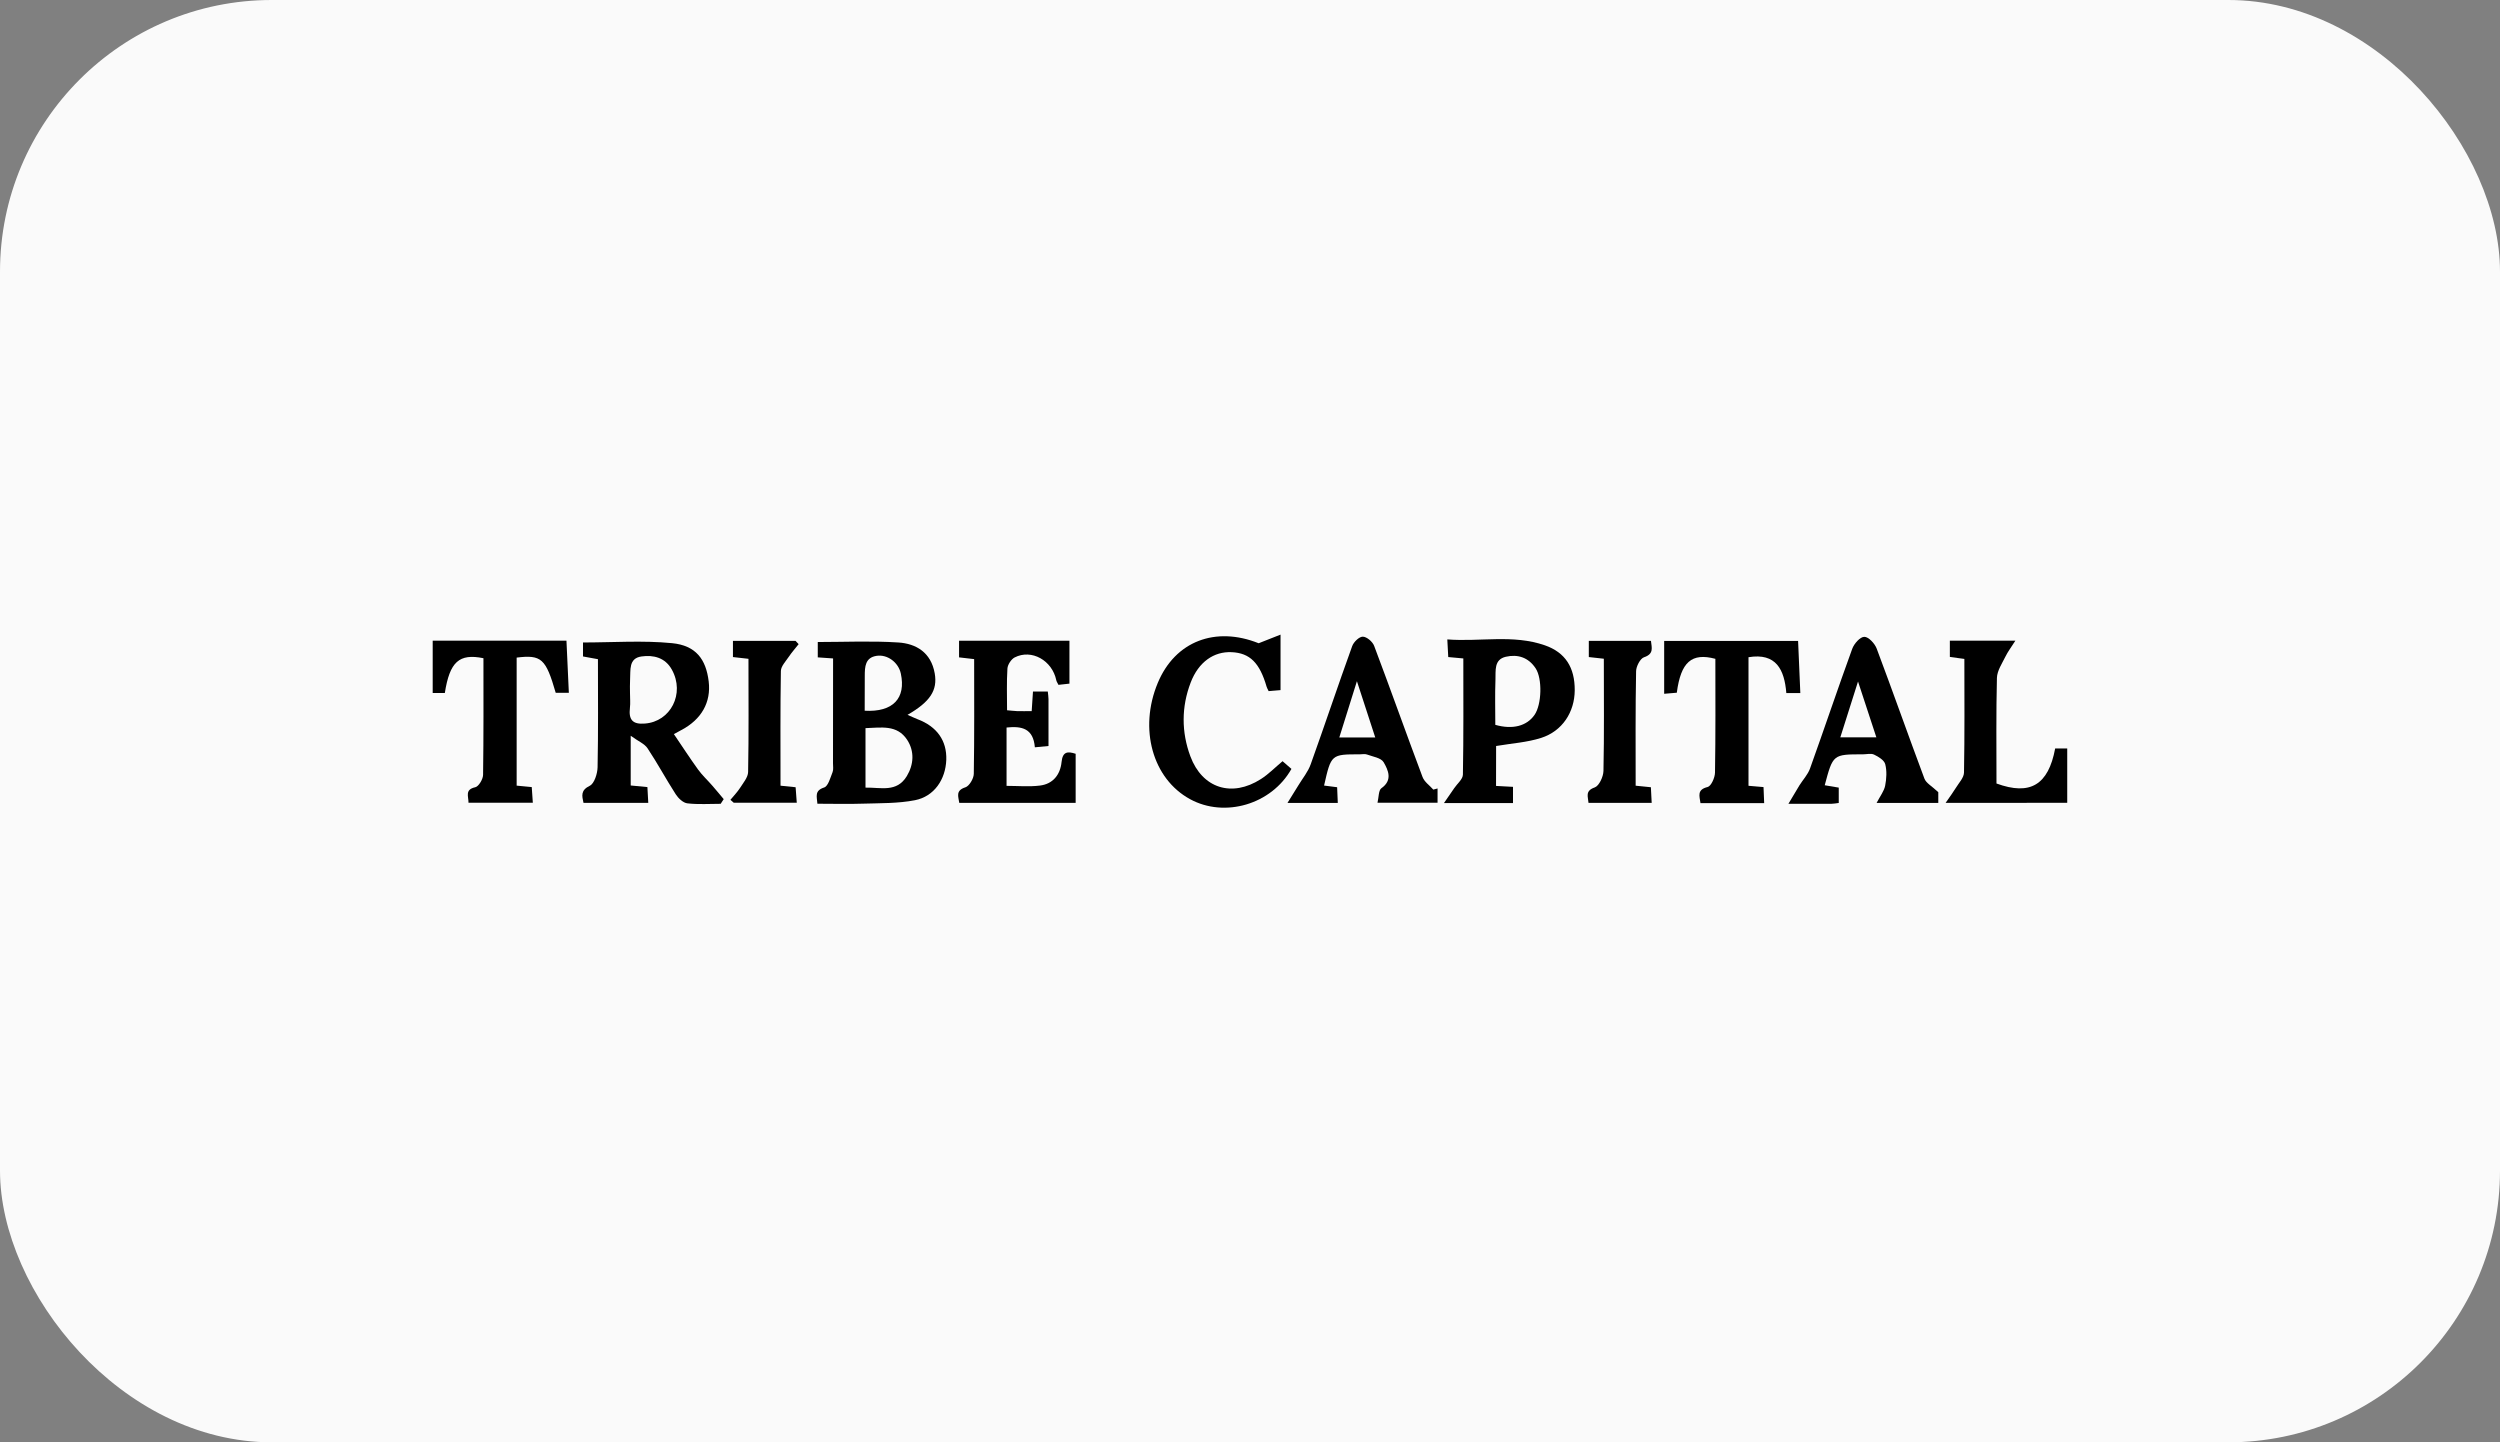 <svg width="130" height="75" viewBox="0 0 130 75" fill="none" xmlns="http://www.w3.org/2000/svg">
<rect x="0" y="0" width="130" height="75" fill="#808080" stroke="none"/>
<rect width="130" height="75" rx="14.13" fill="#FAFAFA"/>
<g clip-path="url(#clip0_571_4034)">
<path d="M35.042 38.173C35.478 38.816 35.872 39.423 36.296 40.011C36.514 40.313 36.792 40.567 37.036 40.849C37.239 41.079 37.434 41.321 37.633 41.555C37.58 41.635 37.528 41.714 37.475 41.798C36.897 41.798 36.315 41.841 35.744 41.774C35.527 41.75 35.275 41.516 35.14 41.305C34.633 40.519 34.19 39.69 33.672 38.911C33.514 38.673 33.195 38.55 32.797 38.26C32.797 39.285 32.797 40.043 32.797 40.845C33.053 40.869 33.312 40.892 33.665 40.928C33.68 41.174 33.695 41.44 33.71 41.75C32.576 41.75 31.487 41.75 30.342 41.75C30.26 41.377 30.185 41.095 30.673 40.857C30.902 40.745 31.067 40.233 31.074 39.9C31.112 38.046 31.093 36.192 31.093 34.278C30.845 34.231 30.598 34.187 30.316 34.136C30.316 33.87 30.316 33.623 30.316 33.409C31.866 33.409 33.421 33.294 34.952 33.445C36.187 33.568 36.713 34.282 36.852 35.434C36.983 36.514 36.48 37.411 35.429 37.963C35.305 38.034 35.178 38.102 35.042 38.173ZM32.76 36.041C32.76 36.299 32.786 36.557 32.756 36.811C32.681 37.45 32.918 37.673 33.529 37.625C34.87 37.53 35.628 36.069 34.937 34.822C34.588 34.191 33.98 34.048 33.357 34.136C32.677 34.231 32.797 34.854 32.764 35.346C32.749 35.577 32.76 35.811 32.76 36.041Z" fill="black"/>
<path d="M43.32 34.239C43.009 34.219 42.791 34.203 42.524 34.183C42.524 33.909 42.524 33.639 42.524 33.385C43.913 33.385 45.317 33.318 46.714 33.409C47.63 33.468 48.414 33.921 48.606 35.017C48.76 35.898 48.366 36.494 47.191 37.172C47.393 37.26 47.551 37.335 47.712 37.399C48.722 37.78 49.24 38.514 49.207 39.511C49.169 40.535 48.576 41.416 47.577 41.611C46.703 41.782 45.79 41.762 44.893 41.79C44.116 41.817 43.339 41.794 42.505 41.794C42.475 41.408 42.348 41.115 42.858 40.948C43.065 40.88 43.178 40.44 43.294 40.15C43.346 40.019 43.316 39.844 43.316 39.69C43.32 37.895 43.32 36.097 43.32 34.239ZM45.006 37.863C45.006 38.939 45.006 39.928 45.006 40.956C45.802 40.94 46.631 41.222 47.153 40.36C47.517 39.757 47.562 39.07 47.172 38.471C46.646 37.669 45.824 37.839 45.006 37.863ZM44.964 36.958C46.444 37.041 47.119 36.303 46.842 35.021C46.714 34.437 46.139 34.016 45.58 34.104C44.991 34.195 44.968 34.667 44.968 35.148C44.964 35.735 44.964 36.323 44.964 36.958Z" fill="black"/>
<path d="M55.934 39.197C55.934 40.071 55.934 40.885 55.934 41.75C53.903 41.75 51.917 41.75 49.882 41.75C49.834 41.413 49.68 41.107 50.201 40.94C50.4 40.877 50.633 40.487 50.637 40.241C50.671 38.264 50.656 36.287 50.656 34.274C50.378 34.243 50.145 34.215 49.871 34.183C49.871 33.893 49.871 33.627 49.871 33.318C51.786 33.318 53.67 33.318 55.611 33.318C55.611 34.052 55.611 34.767 55.611 35.549C55.446 35.569 55.243 35.589 55.04 35.612C54.988 35.505 54.943 35.446 54.928 35.378C54.718 34.346 53.644 33.734 52.762 34.187C52.585 34.278 52.398 34.56 52.386 34.767C52.341 35.477 52.367 36.188 52.367 36.934C52.559 36.95 52.724 36.97 52.889 36.978C53.13 36.986 53.366 36.978 53.648 36.978C53.67 36.617 53.693 36.315 53.715 35.958C53.959 35.958 54.203 35.958 54.485 35.958C54.5 36.108 54.522 36.232 54.522 36.355C54.526 37.149 54.522 37.947 54.522 38.792C54.282 38.816 54.076 38.836 53.813 38.86C53.73 37.875 53.137 37.748 52.341 37.831C52.341 38.86 52.341 39.825 52.341 40.865C52.931 40.865 53.513 40.92 54.079 40.849C54.733 40.769 55.134 40.309 55.202 39.618C55.258 39.086 55.51 39.058 55.934 39.197Z" fill="black"/>
<path d="M77.794 40.868C78.098 40.884 78.361 40.9 78.676 40.916C78.676 41.198 78.676 41.46 78.676 41.758C77.557 41.758 76.446 41.758 75.087 41.758C75.328 41.408 75.474 41.198 75.62 40.984C75.778 40.749 76.067 40.519 76.071 40.281C76.108 38.28 76.093 36.275 76.093 34.239C75.819 34.215 75.583 34.191 75.309 34.167C75.294 33.897 75.282 33.647 75.26 33.25C76.979 33.381 78.676 32.98 80.332 33.556C81.405 33.929 81.89 34.715 81.886 35.89C81.882 37.026 81.244 38.018 80.14 38.371C79.408 38.605 78.624 38.653 77.798 38.792C77.794 39.423 77.794 40.106 77.794 40.868ZM77.756 37.692C78.661 37.95 79.393 37.752 79.795 37.176C80.17 36.636 80.212 35.287 79.847 34.743C79.468 34.179 78.92 34.012 78.305 34.151C77.677 34.294 77.783 34.878 77.764 35.338C77.734 36.128 77.756 36.922 77.756 37.692Z" fill="black"/>
<path d="M100.791 41.194C100.791 41.261 100.791 41.488 100.791 41.754C99.782 41.754 98.79 41.754 97.582 41.754C97.773 41.389 97.972 41.138 98.028 40.856C98.1 40.495 98.122 40.082 98.032 39.737C97.976 39.527 97.679 39.348 97.454 39.241C97.293 39.161 97.071 39.225 96.876 39.225C95.314 39.225 95.314 39.225 94.886 40.833C95.123 40.872 95.356 40.912 95.615 40.956C95.615 41.226 95.615 41.472 95.615 41.754C95.476 41.77 95.359 41.797 95.243 41.797C94.59 41.801 93.933 41.797 92.998 41.797C93.253 41.369 93.407 41.103 93.569 40.841C93.753 40.547 94.004 40.285 94.121 39.963C94.864 37.895 95.562 35.811 96.313 33.746C96.41 33.472 96.726 33.115 96.944 33.115C97.161 33.111 97.488 33.46 97.589 33.73C98.434 35.977 99.23 38.244 100.071 40.491C100.161 40.725 100.457 40.876 100.791 41.194ZM95.697 38.34C96.35 38.34 96.94 38.34 97.57 38.34C97.251 37.371 96.951 36.458 96.617 35.438C96.298 36.45 96.001 37.379 95.697 38.34Z" fill="black"/>
<path d="M74.753 41C74.753 41.226 74.753 41.456 74.753 41.742C73.754 41.742 72.748 41.742 71.63 41.742C71.697 41.46 71.682 41.095 71.832 40.988C72.433 40.567 72.182 40.043 71.953 39.642C71.817 39.404 71.386 39.348 71.078 39.233C70.969 39.193 70.838 39.225 70.714 39.225C69.22 39.225 69.22 39.225 68.852 40.849C69.066 40.877 69.276 40.904 69.531 40.936C69.542 41.214 69.554 41.46 69.565 41.754C68.754 41.754 67.984 41.754 66.948 41.754C67.192 41.357 67.358 41.095 67.519 40.833C67.737 40.472 68.018 40.134 68.157 39.741C68.889 37.7 69.576 35.64 70.312 33.603C70.391 33.381 70.68 33.103 70.868 33.107C71.07 33.111 71.374 33.365 71.457 33.588C72.313 35.855 73.12 38.137 73.972 40.404C74.07 40.662 74.34 40.841 74.532 41.059C74.611 41.035 74.682 41.016 74.753 41ZM71.513 38.348C71.191 37.363 70.898 36.458 70.56 35.422C70.229 36.474 69.944 37.383 69.644 38.348C70.286 38.348 70.86 38.348 71.513 38.348Z" fill="black"/>
<path d="M23.131 36.037C22.89 36.037 22.703 36.037 22.5 36.037C22.5 35.124 22.5 34.239 22.5 33.314C24.839 33.314 27.117 33.314 29.456 33.314C29.498 34.219 29.539 35.104 29.58 36.025C29.314 36.025 29.103 36.025 28.897 36.025C28.383 34.247 28.154 34.036 26.866 34.195C26.866 36.386 26.866 38.586 26.866 40.853C27.095 40.877 27.35 40.9 27.651 40.928C27.669 41.198 27.688 41.444 27.707 41.742C26.584 41.742 25.5 41.742 24.362 41.742C24.366 41.409 24.156 41.059 24.715 40.936C24.891 40.896 25.117 40.519 25.12 40.293C25.15 38.268 25.139 36.24 25.139 34.227C23.874 33.969 23.386 34.413 23.131 36.037Z" fill="black"/>
<path d="M93.617 36.041C93.343 36.041 93.152 36.041 92.889 36.041C92.791 34.822 92.36 33.937 90.922 34.175C90.922 36.386 90.922 38.606 90.922 40.861C91.155 40.88 91.391 40.9 91.703 40.928C91.714 41.202 91.725 41.46 91.737 41.762C90.61 41.762 89.544 41.762 88.425 41.762C88.373 41.389 88.23 41.063 88.797 40.924C88.977 40.88 89.176 40.44 89.18 40.178C89.214 38.201 89.199 36.224 89.199 34.259C87.964 33.929 87.404 34.425 87.194 36.021C86.995 36.037 86.789 36.057 86.537 36.077C86.537 35.152 86.537 34.263 86.537 33.33C88.865 33.33 91.143 33.33 93.501 33.33C93.535 34.219 93.576 35.124 93.617 36.041Z" fill="black"/>
<path d="M66.693 39.582C66.836 39.705 66.997 39.848 67.155 39.983C66.119 41.829 63.686 42.544 61.88 41.555C59.932 40.491 59.211 37.899 60.202 35.517C61.111 33.33 63.217 32.555 65.451 33.449C65.89 33.278 66.198 33.155 66.588 33C66.588 34.044 66.588 34.937 66.588 35.886C66.382 35.902 66.179 35.922 65.969 35.938C65.92 35.835 65.882 35.775 65.863 35.708C65.503 34.465 64.993 33.957 64.046 33.913C63.123 33.869 62.327 34.421 61.918 35.485C61.43 36.752 61.43 38.066 61.899 39.328C62.519 40.996 64.058 41.48 65.567 40.511C65.961 40.261 66.295 39.916 66.693 39.582Z" fill="black"/>
<path d="M101.171 41.75C101.411 41.401 101.565 41.198 101.7 40.976C101.858 40.714 102.124 40.444 102.128 40.17C102.165 38.217 102.147 36.26 102.147 34.267C101.899 34.231 101.666 34.199 101.392 34.159C101.392 33.881 101.392 33.615 101.392 33.314C102.462 33.314 103.502 33.314 104.801 33.314C104.576 33.667 104.407 33.889 104.286 34.136C104.11 34.497 103.851 34.874 103.84 35.251C103.795 37.077 103.817 38.907 103.817 40.742C105.563 41.381 106.513 40.825 106.869 38.919C107.068 38.919 107.271 38.919 107.496 38.919C107.496 39.872 107.496 40.785 107.496 41.746C105.431 41.75 103.423 41.75 101.171 41.75Z" fill="black"/>
<path d="M38.113 34.167C38.113 33.869 38.113 33.619 38.113 33.325C39.206 33.325 40.287 33.325 41.368 33.325C41.421 33.381 41.477 33.437 41.529 33.496C41.357 33.715 41.169 33.925 41.015 34.155C40.858 34.389 40.61 34.644 40.606 34.89C40.572 36.867 40.587 38.84 40.587 40.856C40.85 40.884 41.083 40.904 41.372 40.936C41.391 41.194 41.409 41.44 41.432 41.742C40.313 41.742 39.232 41.742 38.154 41.742C38.098 41.69 38.042 41.643 37.982 41.591C38.151 41.385 38.342 41.19 38.485 40.968C38.65 40.706 38.898 40.42 38.902 40.142C38.939 38.197 38.92 36.247 38.92 34.258C38.654 34.227 38.421 34.199 38.113 34.167Z" fill="black"/>
<path d="M85.054 40.856C85.328 40.884 85.561 40.908 85.846 40.936C85.861 41.21 85.873 41.456 85.888 41.75C84.784 41.75 83.725 41.75 82.603 41.75C82.58 41.42 82.408 41.127 82.93 40.944C83.151 40.864 83.373 40.392 83.38 40.09C83.421 38.165 83.399 36.236 83.399 34.254C83.136 34.227 82.907 34.199 82.618 34.167C82.618 33.909 82.618 33.643 82.618 33.325C83.665 33.325 84.724 33.325 85.85 33.325C85.888 33.679 86.015 34.004 85.486 34.179C85.291 34.246 85.081 34.651 85.077 34.901C85.039 36.883 85.054 38.86 85.054 40.856Z" fill="black"/>
</g>
<defs>
<clipPath id="clip0_571_4034">
<rect width="85" height="9" fill="white" transform="translate(22.5 33)"/>
</clipPath>
</defs>
</svg>
